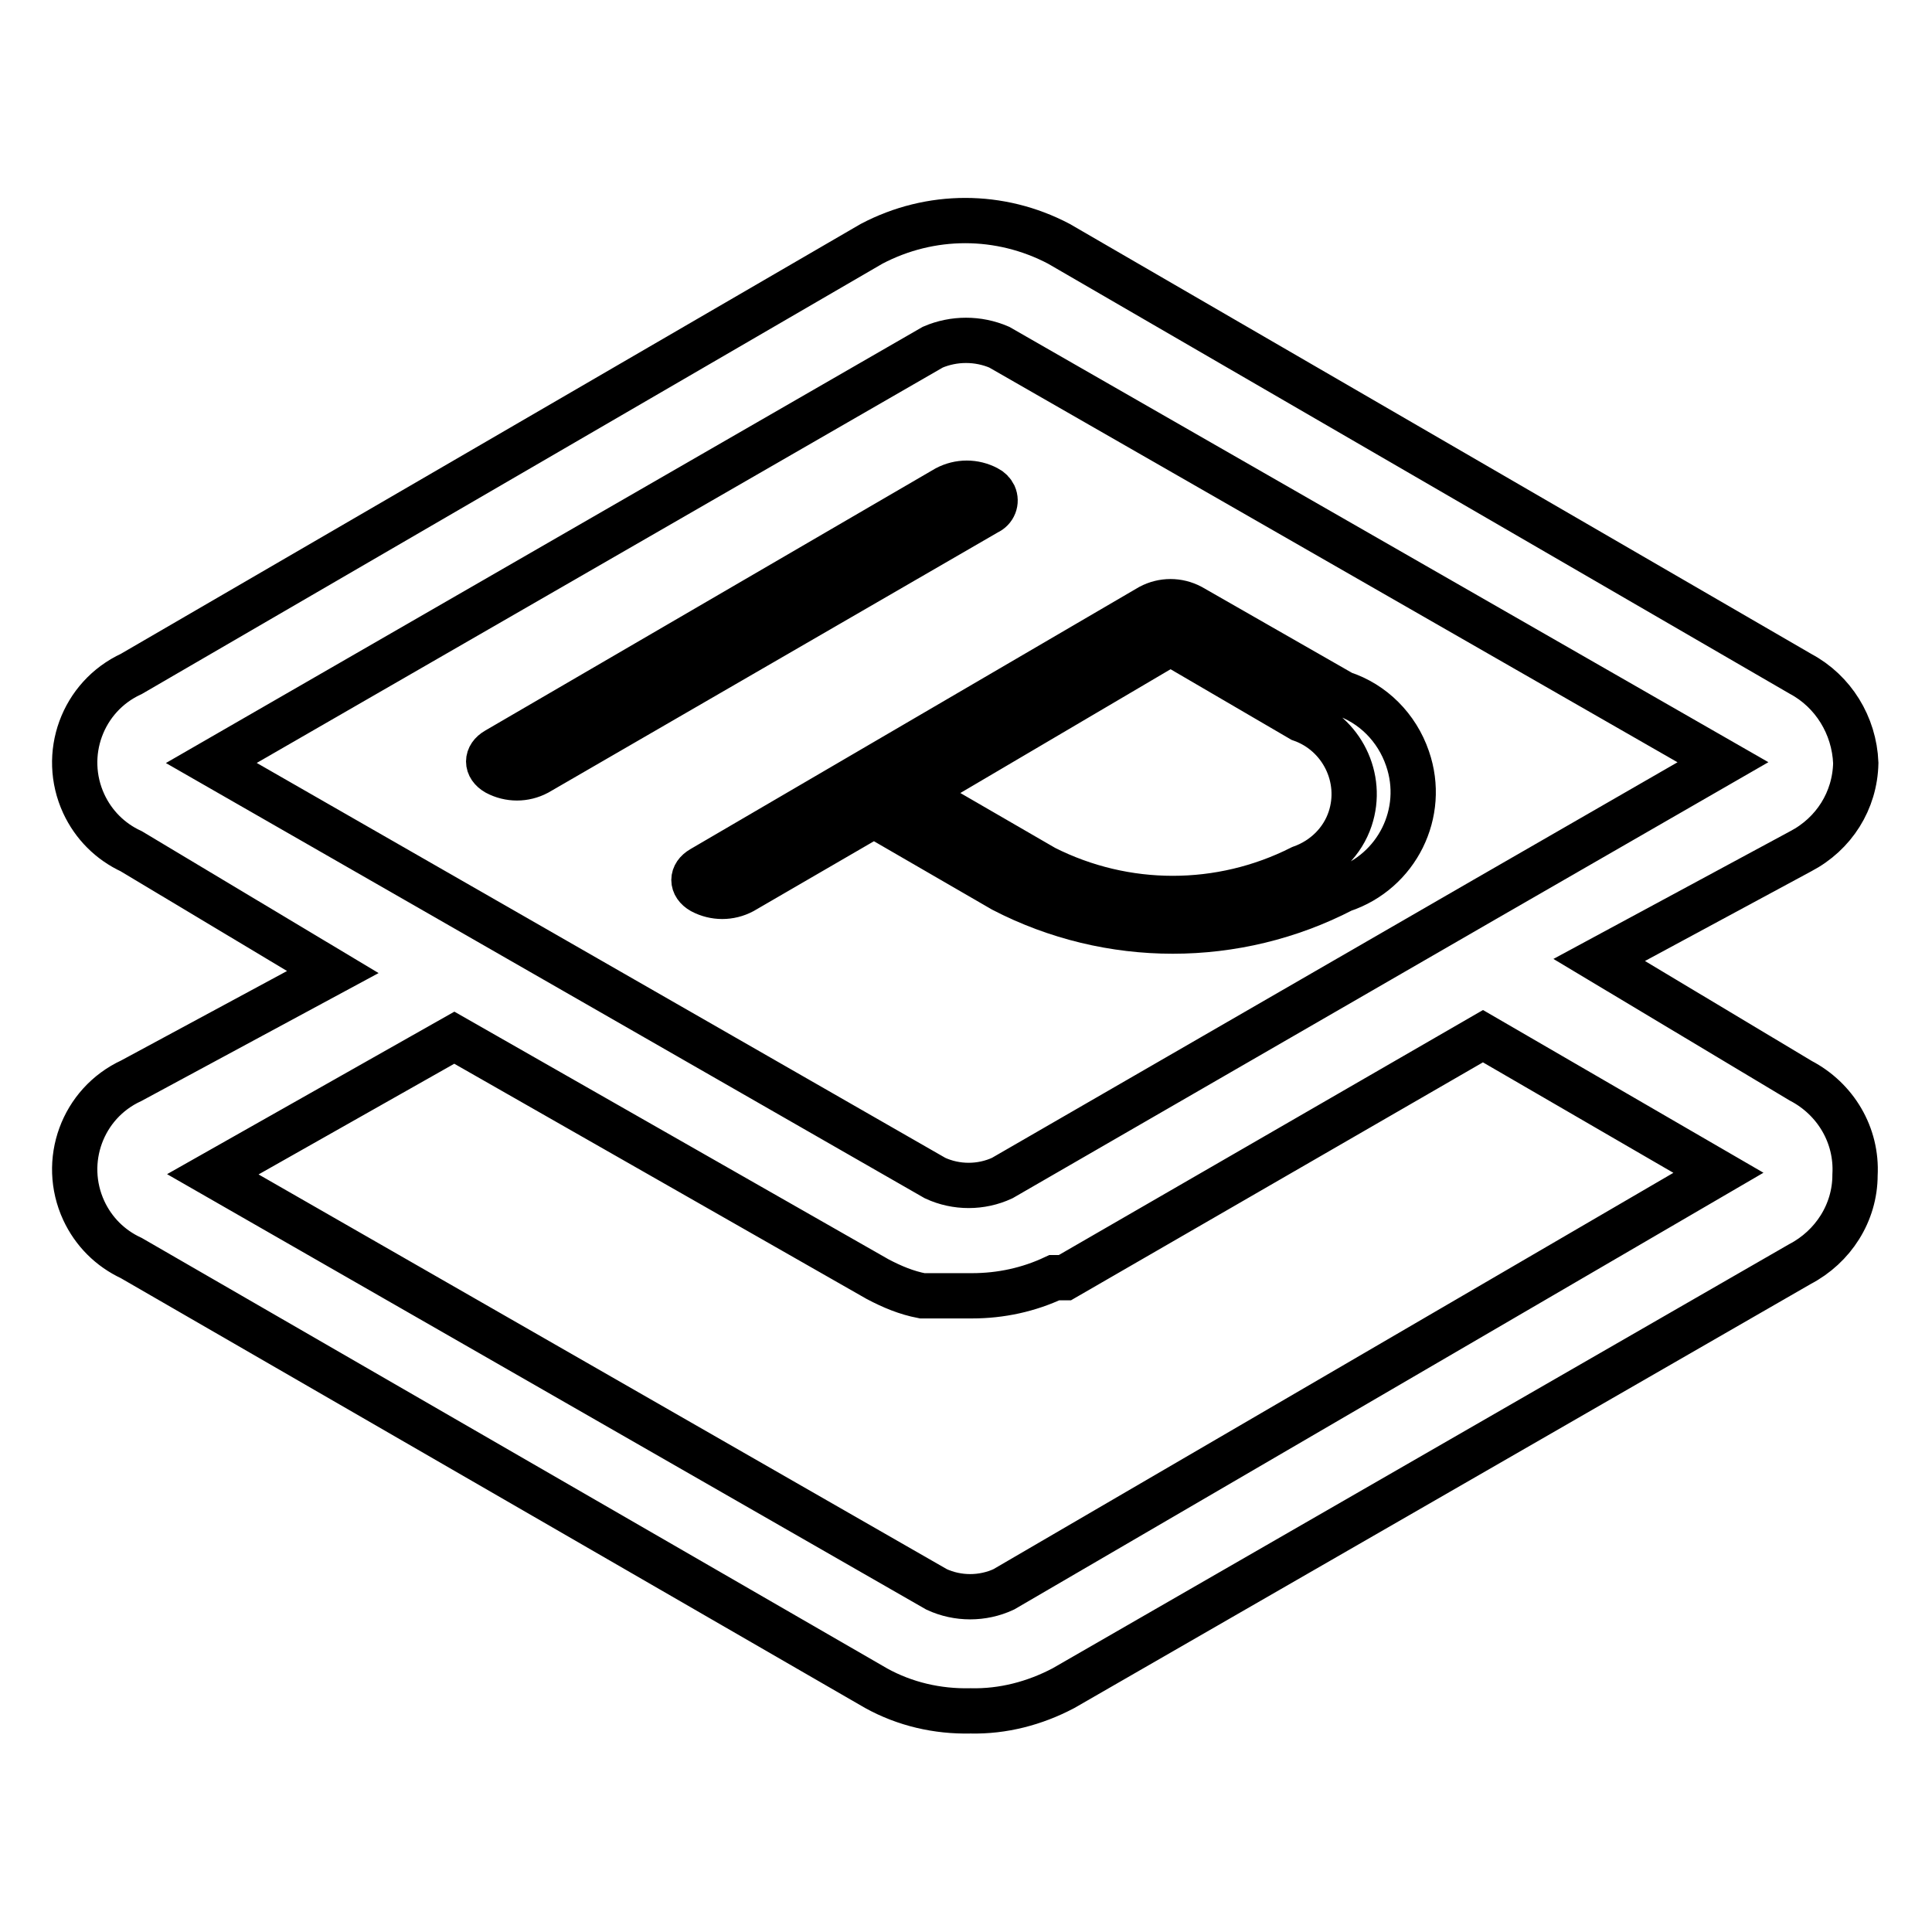 <?xml version="1.0" encoding="utf-8"?>
<!-- Svg Vector Icons : http://www.onlinewebfonts.com/icon -->
<!DOCTYPE svg PUBLIC "-//W3C//DTD SVG 1.1//EN" "http://www.w3.org/Graphics/SVG/1.1/DTD/svg11.dtd">
<svg version="1.1" xmlns="http://www.w3.org/2000/svg" xmlns:xlink="http://www.w3.org/1999/xlink" x="0px" y="0px" viewBox="0 0 256 256" enable-background="new 0 0 256 256" xml:space="preserve">
<g> <path stroke-width="6" fill-opacity="0" stroke="#000000"  d="M177.9,117.9c7.2-2.4,11.1-10.2,8.6-17.4c-1.4-4.1-4.6-7.3-8.6-8.6l-20.1-11.5c-1.7-0.9-3.7-0.9-5.4,0 l-59.4,34.7c-1.4,0.8-1.4,2.2,0,3c1.7,0.9,3.7,0.9,5.4,0l17.4-10.1l17.1,9.9C147,125.2,163.8,125.2,177.9,117.9z M155.1,85.2 l17.3,10.1c5.4,1.9,8.3,7.8,6.5,13.2c-1,3-3.4,5.4-6.5,6.5c-10.7,5.4-23.3,5.4-34,0l-17.1-9.9L155.1,85.2z M130.8,64.7 c-1.7-0.9-3.7-0.9-5.4,0L65.8,99.4c-1.4,0.8-1.4,2.2,0,3c1.7,0.9,3.7,0.9,5.4,0l59.6-34.5c0.9-0.4,1.3-1.4,0.9-2.3 C131.5,65.2,131.2,64.9,130.8,64.7z"/> <path stroke-width="6" fill-opacity="0" stroke="#000000"  d="M238.6,143.2l-26.7-16l26.7-14.4c4.4-2.3,7.2-6.7,7.3-11.7c-0.2-5-3-9.5-7.3-11.8l-98.3-57 c-7.8-4.1-17-4.1-24.8,0l-98.1,57c-6.5,3-9.3,10.7-6.3,17.2c1.3,2.8,3.5,5,6.3,6.3l26.7,16l-26.7,14.4c-6.5,3-9.3,10.7-6.3,17.2 c1.3,2.8,3.5,5,6.3,6.3l98.7,57c3.8,2.1,8.1,3.1,12.5,3c4.3,0.1,8.5-1,12.3-3l97.6-56.2c4.4-2.3,7.3-6.8,7.3-11.8 C246.1,150.4,243.2,145.6,238.6,143.2z M123.6,46c2.8-1.2,6-1.2,8.8,0l95.9,55l-31.6,18.2l-63.9,36.9c-2.8,1.3-6.1,1.3-8.9,0 l-95.9-55L123.6,46z M133,210.6c-2.8,1.3-6.1,1.3-8.9,0l-95.9-55l32-18.1l56.1,32c1.9,1,3.8,1.8,5.9,2.2h6.6 c3.8,0,7.5-0.8,10.9-2.4h1.4l55.4-32l31.2,18.1L133,210.6z"/></g>
</svg>